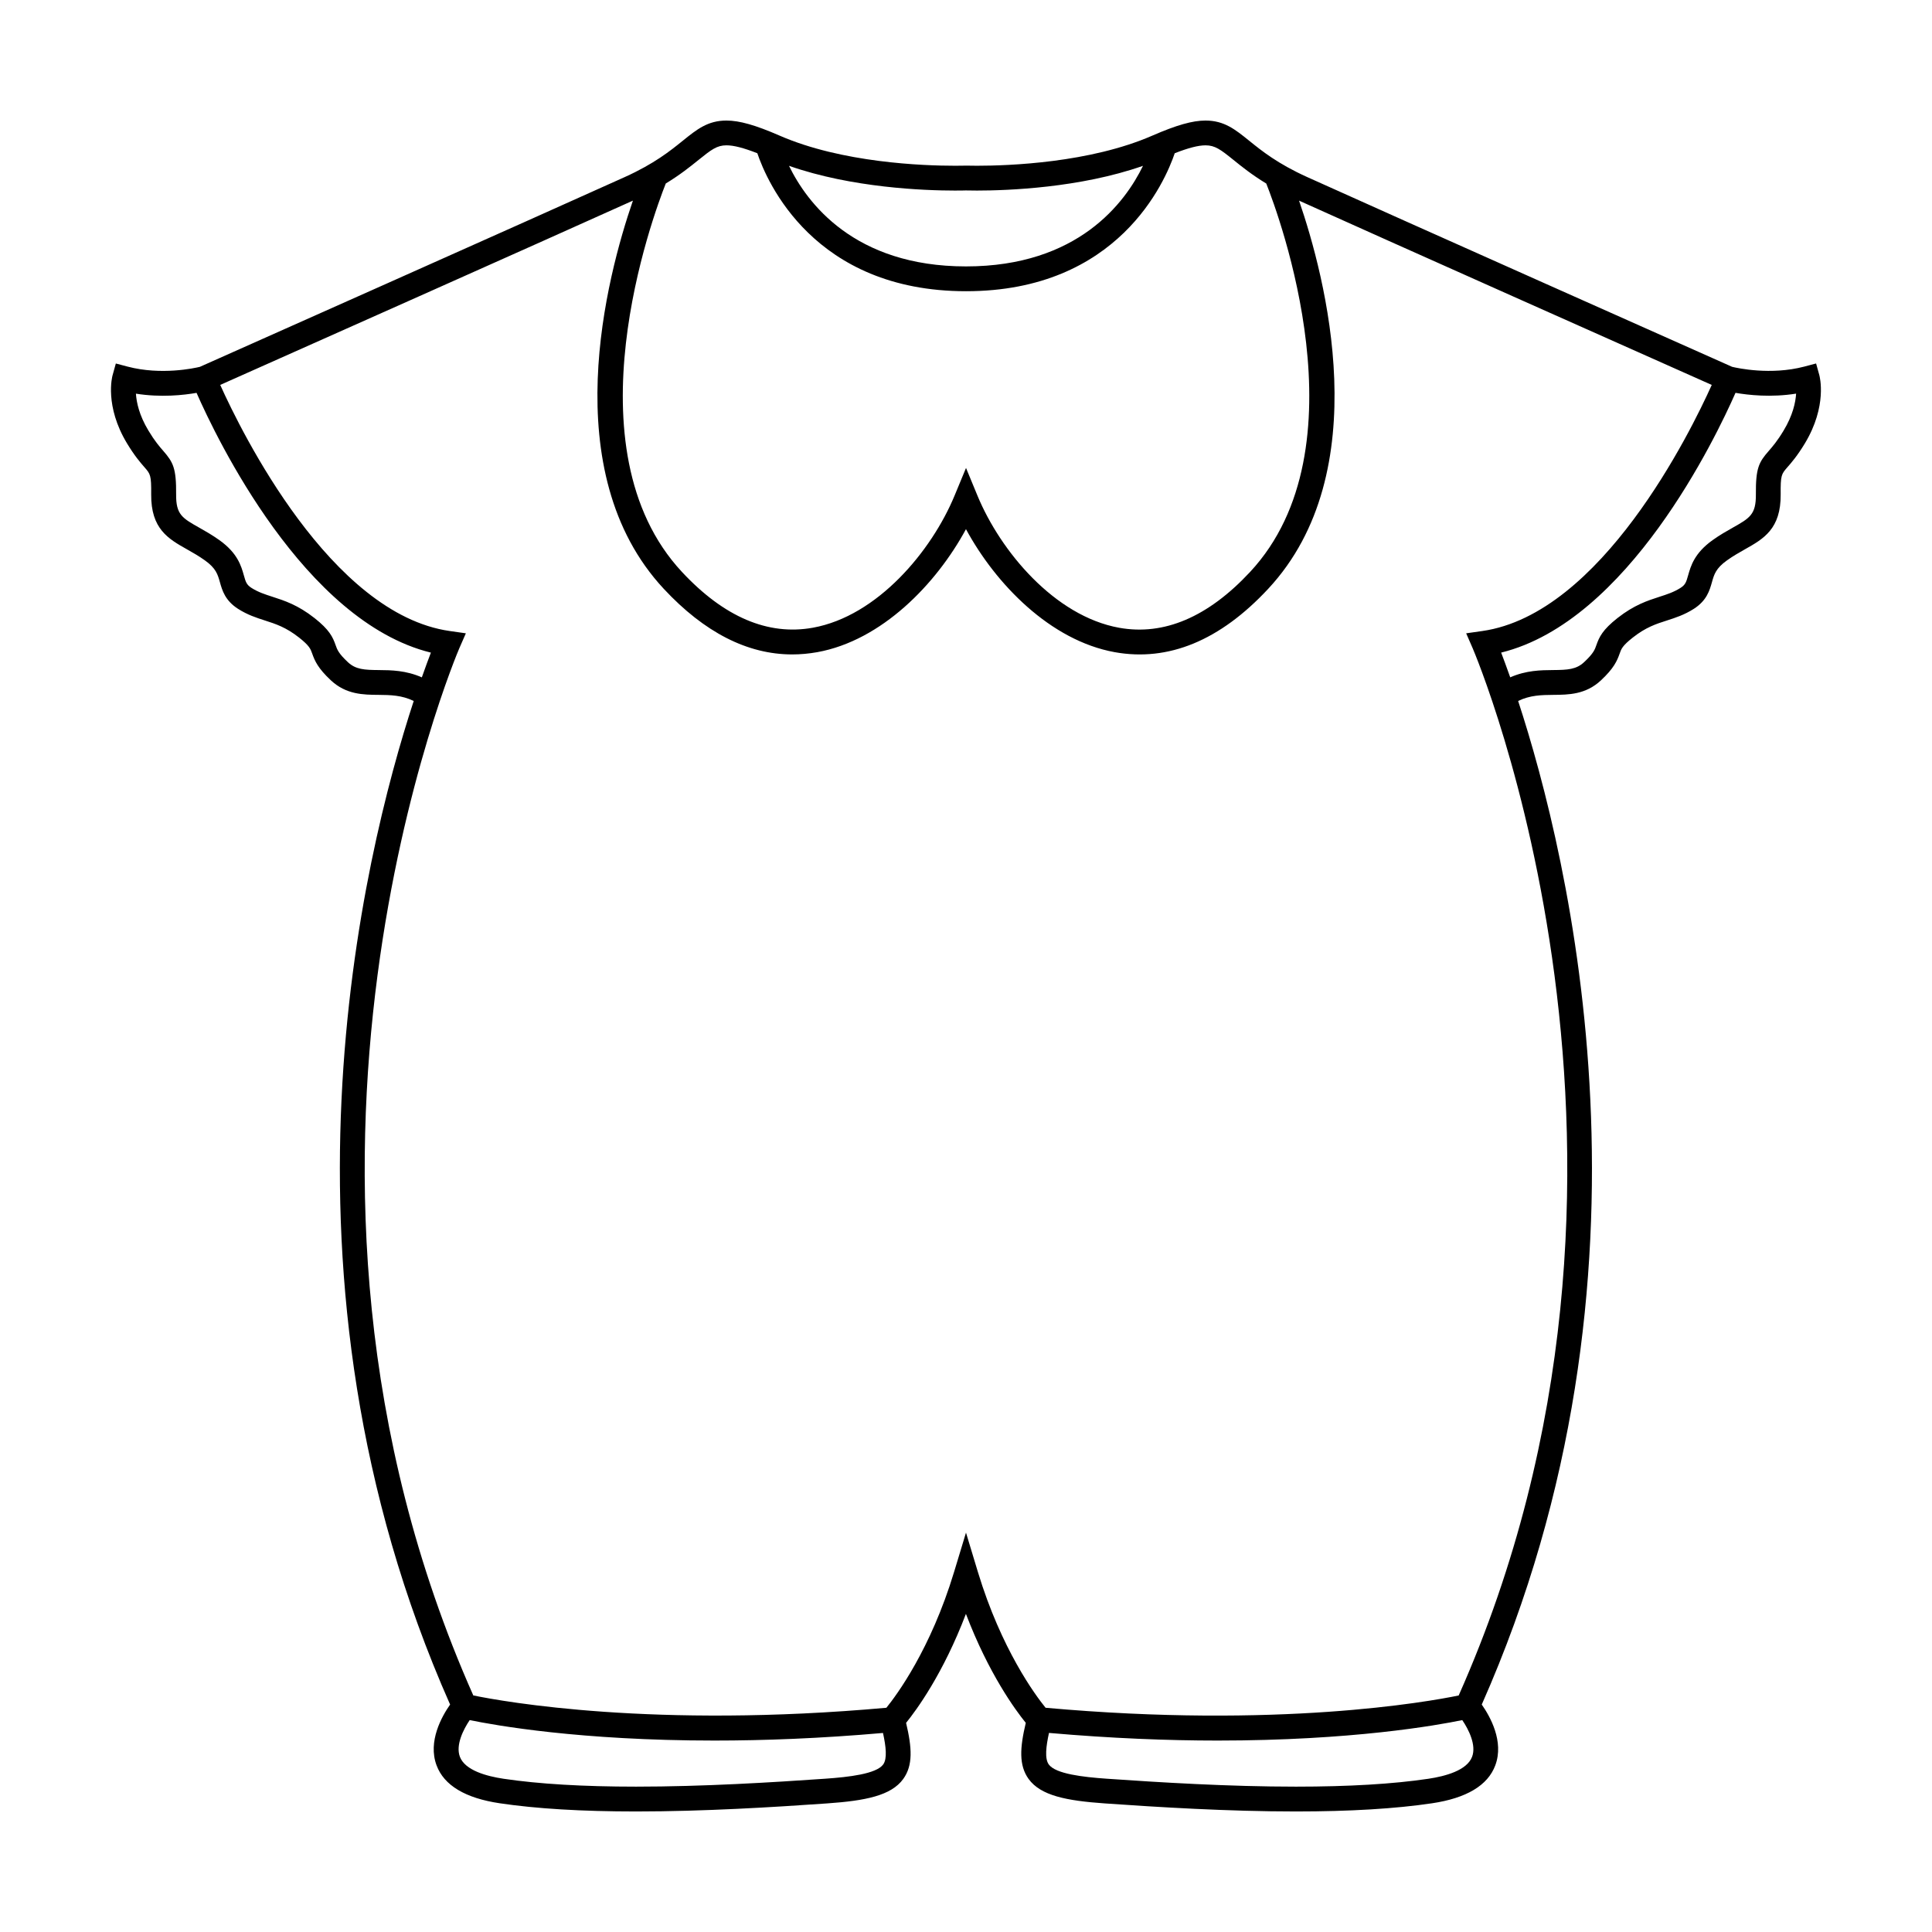 <?xml version="1.0" encoding="UTF-8"?>
<!-- Uploaded to: ICON Repo, www.iconrepo.com, Generator: ICON Repo Mixer Tools -->
<svg fill="#000000" width="800px" height="800px" version="1.1" viewBox="144 144 512 512" xmlns="http://www.w3.org/2000/svg">
 <path d="m626.15 243.45-0.867-3.125-3.133 0.828c-8.898 2.336-17.707 0.398-19.121 0.059-4.981-2.219-90.426-40.254-112.62-50.293-7.828-3.543-12.027-6.926-15.395-9.648-3.684-2.977-6.602-5.324-11.539-5.324-3.449 0-7.664 1.195-14.098 3.996-16.535 7.211-37.996 7.981-46.457 7.981-1.758 0-2.769-0.035-3.047-0.035-0.031 0-1.047 0.035-2.812 0.035-8.453 0-29.91-0.777-46.453-7.981-6.422-2.801-10.645-3.996-14.102-3.996-4.934 0-7.844 2.348-11.531 5.324-3.371 2.719-7.566 6.106-15.395 9.648-22.191 10.039-107.64 48.078-112.62 50.301-1.426 0.344-10.23 2.273-19.121-0.059l-3.141-0.828-0.867 3.125c-0.098 0.328-2.168 8.125 3.848 18.07 1.988 3.289 3.5 5.027 4.609 6.297 1.578 1.812 1.82 2.102 1.777 7.18-0.082 9.176 4.566 11.801 9.477 14.566 1.531 0.867 3.109 1.754 4.766 2.938 2.938 2.098 3.391 3.723 3.969 5.773 0.613 2.172 1.375 4.867 4.801 7.062 2.508 1.602 4.84 2.352 7.098 3.082 2.875 0.922 5.594 1.793 9.078 4.535 2.754 2.172 3.043 3.019 3.457 4.176 0.711 2.035 1.578 3.981 4.969 7.152 4.055 3.797 8.629 3.828 12.656 3.859 3.133 0.031 6.121 0.074 9.305 1.617-13.441 41.02-40.809 152.18 9.645 265.96-2.188 3.109-5.969 9.773-3.586 16.125 1.984 5.309 7.629 8.688 16.766 10.039 9.645 1.438 21.773 2.168 36.062 2.168h0.012c18.008 0 36.547-1.145 50.684-2.137 10.062-0.707 16.938-2.035 20.148-6.481 2.606-3.606 2.324-8.242 0.75-14.863 2.762-3.406 9.828-13.035 15.859-28.879 6.031 15.852 13.105 25.477 15.863 28.879-1.578 6.621-1.855 11.254 0.746 14.863 3.211 4.445 10.086 5.773 20.148 6.481 14.137 0.992 32.668 2.137 50.688 2.137 14.297 0 26.434-0.73 36.074-2.168 9.133-1.359 14.781-4.731 16.762-10.039 2.387-6.352-1.395-13.02-3.582-16.125 50.441-113.79 23.074-224.94 9.645-265.96 3.18-1.543 6.172-1.586 9.301-1.617 4.027-0.031 8.602-0.059 12.656-3.859 3.394-3.176 4.258-5.117 4.969-7.152 0.406-1.16 0.699-2.004 3.457-4.176 3.477-2.742 6.195-3.617 9.078-4.535 2.262-0.73 4.59-1.48 7.106-3.082 3.426-2.195 4.18-4.891 4.793-7.062 0.574-2.051 1.039-3.672 3.981-5.773 1.652-1.184 3.238-2.074 4.762-2.938 4.918-2.766 9.551-5.387 9.473-14.566-0.047-5.078 0.195-5.359 1.777-7.18 1.113-1.266 2.629-3.008 4.621-6.297 6.012-9.949 3.941-17.75 3.852-18.078zm-226.24-48.984c0.203 0.004 1.266 0.035 3.019 0.035 8.035 0 27.285-0.699 43.977-6.555-4.715 9.707-17.195 26.656-46.906 26.656-29.711 0-42.188-16.949-46.906-26.656 16.691 5.856 35.938 6.555 43.973 6.555 1.758 0 2.832-0.031 2.844-0.035zm-70.789-8.082c3.406-2.75 4.887-3.871 7.402-3.871 1.926 0 4.535 0.676 8.176 2.098 2.508 7.422 14.93 36.566 55.309 36.566s52.793-29.145 55.309-36.566c3.633-1.422 6.246-2.094 8.164-2.094 2.516 0 3.996 1.117 7.406 3.871 2.18 1.762 4.863 3.926 8.688 6.254 3.344 8.438 26.277 70.105-4.289 102.93-11.145 11.965-22.824 16.934-34.703 14.793-17.125-3.094-31.465-20.312-37.539-34.996l-3.039-7.356-3.039 7.344c-6.082 14.68-20.418 31.902-37.543 34.996-11.898 2.152-23.562-2.836-34.703-14.793-30.531-32.781-7.633-94.484-4.281-102.93 3.82-2.32 6.508-4.488 8.684-6.246zm-84.711 135.19c-3.856-0.031-6.137-0.141-8.223-2.098-2.484-2.324-2.836-3.34-3.25-4.519-0.754-2.156-1.648-4.055-5.594-7.168-4.414-3.473-7.981-4.621-11.133-5.637-2.023-0.656-3.777-1.215-5.566-2.352-1.316-0.84-1.523-1.57-2.016-3.309-0.699-2.492-1.664-5.906-6.473-9.34-1.949-1.391-3.758-2.41-5.359-3.316-4.488-2.527-6.172-3.477-6.121-8.781 0.059-6.988-0.785-8.543-3.394-11.547-1.004-1.152-2.254-2.586-3.945-5.394-2.449-4.051-3.168-7.481-3.316-9.789 6.641 1.062 12.688 0.383 16.066-0.211 5.215 11.848 28.477 60.566 62.105 68.84-0.637 1.656-1.465 3.891-2.402 6.555-4.219-1.859-8.113-1.91-11.379-1.934zm133.65 290.02c-1.82 2.519-9.129 3.344-15.277 3.777-14.031 0.977-32.422 2.109-50.234 2.109-13.961 0-25.77-0.699-35.102-2.09-4.523-0.676-10.211-2.227-11.574-5.828-1.168-3.098 0.926-7.246 2.602-9.719 6.75 1.395 29.266 5.422 64.836 5.422 13.156 0 28.121-0.559 44.691-2.012 0.789 3.598 1.156 6.812 0.059 8.34zm156.06-2.031c-1.359 3.602-7.039 5.152-11.578 5.828-9.32 1.391-21.129 2.09-35.102 2.09-17.809 0-36.199-1.133-50.227-2.109-6.16-0.434-13.469-1.258-15.281-3.777-1.102-1.527-0.734-4.75 0.059-8.352 16.559 1.445 31.539 2.023 44.688 2.023 35.574 0 58.086-4.027 64.836-5.422 1.684 2.473 3.777 6.613 2.606 9.719zm-3.559-16.242c-8.125 1.672-47.801 8.801-109.47 3.254-2.672-3.285-11.723-15.457-17.949-36.016l-3.144-10.395-3.148 10.395c-6.219 20.559-15.277 32.723-17.949 36.016-61.574 5.531-101.34-1.594-109.47-3.266-62.199-139.99-4.301-276.15-3.707-277.51l1.734-3.965-4.277-0.609c-31.523-4.504-55.207-52.754-60.82-65.219 15.648-6.961 88.254-39.301 109.37-48.84-6.887 19.973-20.711 71.848 8.176 102.88 10.766 11.551 22.176 17.383 34.031 17.383 2.207 0 4.422-0.203 6.648-0.598 17.051-3.082 31.52-18.027 39.406-32.598 7.891 14.57 22.359 29.508 39.414 32.598 14.238 2.562 27.918-3.078 40.672-16.781 28.902-31.031 15.062-82.91 8.184-102.88 21.113 9.543 93.719 41.875 109.37 48.84-5.606 12.465-29.27 60.711-60.816 65.219l-4.266 0.605 1.727 3.965c0.59 1.359 58.492 137.52-3.711 277.52zm86.113-335.21c-1.691 2.812-2.938 4.238-3.941 5.394-2.625 2.996-3.465 4.555-3.406 11.547 0.047 5.301-1.633 6.254-6.121 8.781-1.594 0.906-3.422 1.926-5.359 3.316-4.816 3.441-5.773 6.852-6.481 9.34-0.492 1.738-0.695 2.469-2.012 3.309-1.793 1.137-3.543 1.699-5.566 2.352-3.152 1.02-6.723 2.168-11.133 5.637-3.945 3.113-4.84 5.012-5.594 7.168-0.406 1.18-0.762 2.195-3.254 4.519-2.082 1.953-4.359 2.066-8.211 2.098-3.254 0.023-7.152 0.074-11.371 1.93-0.941-2.664-1.773-4.902-2.402-6.555 33.629-8.273 56.895-57 62.105-68.84 3.387 0.594 9.418 1.266 16.062 0.211-0.145 2.316-0.875 5.758-3.316 9.793z"/>
</svg>